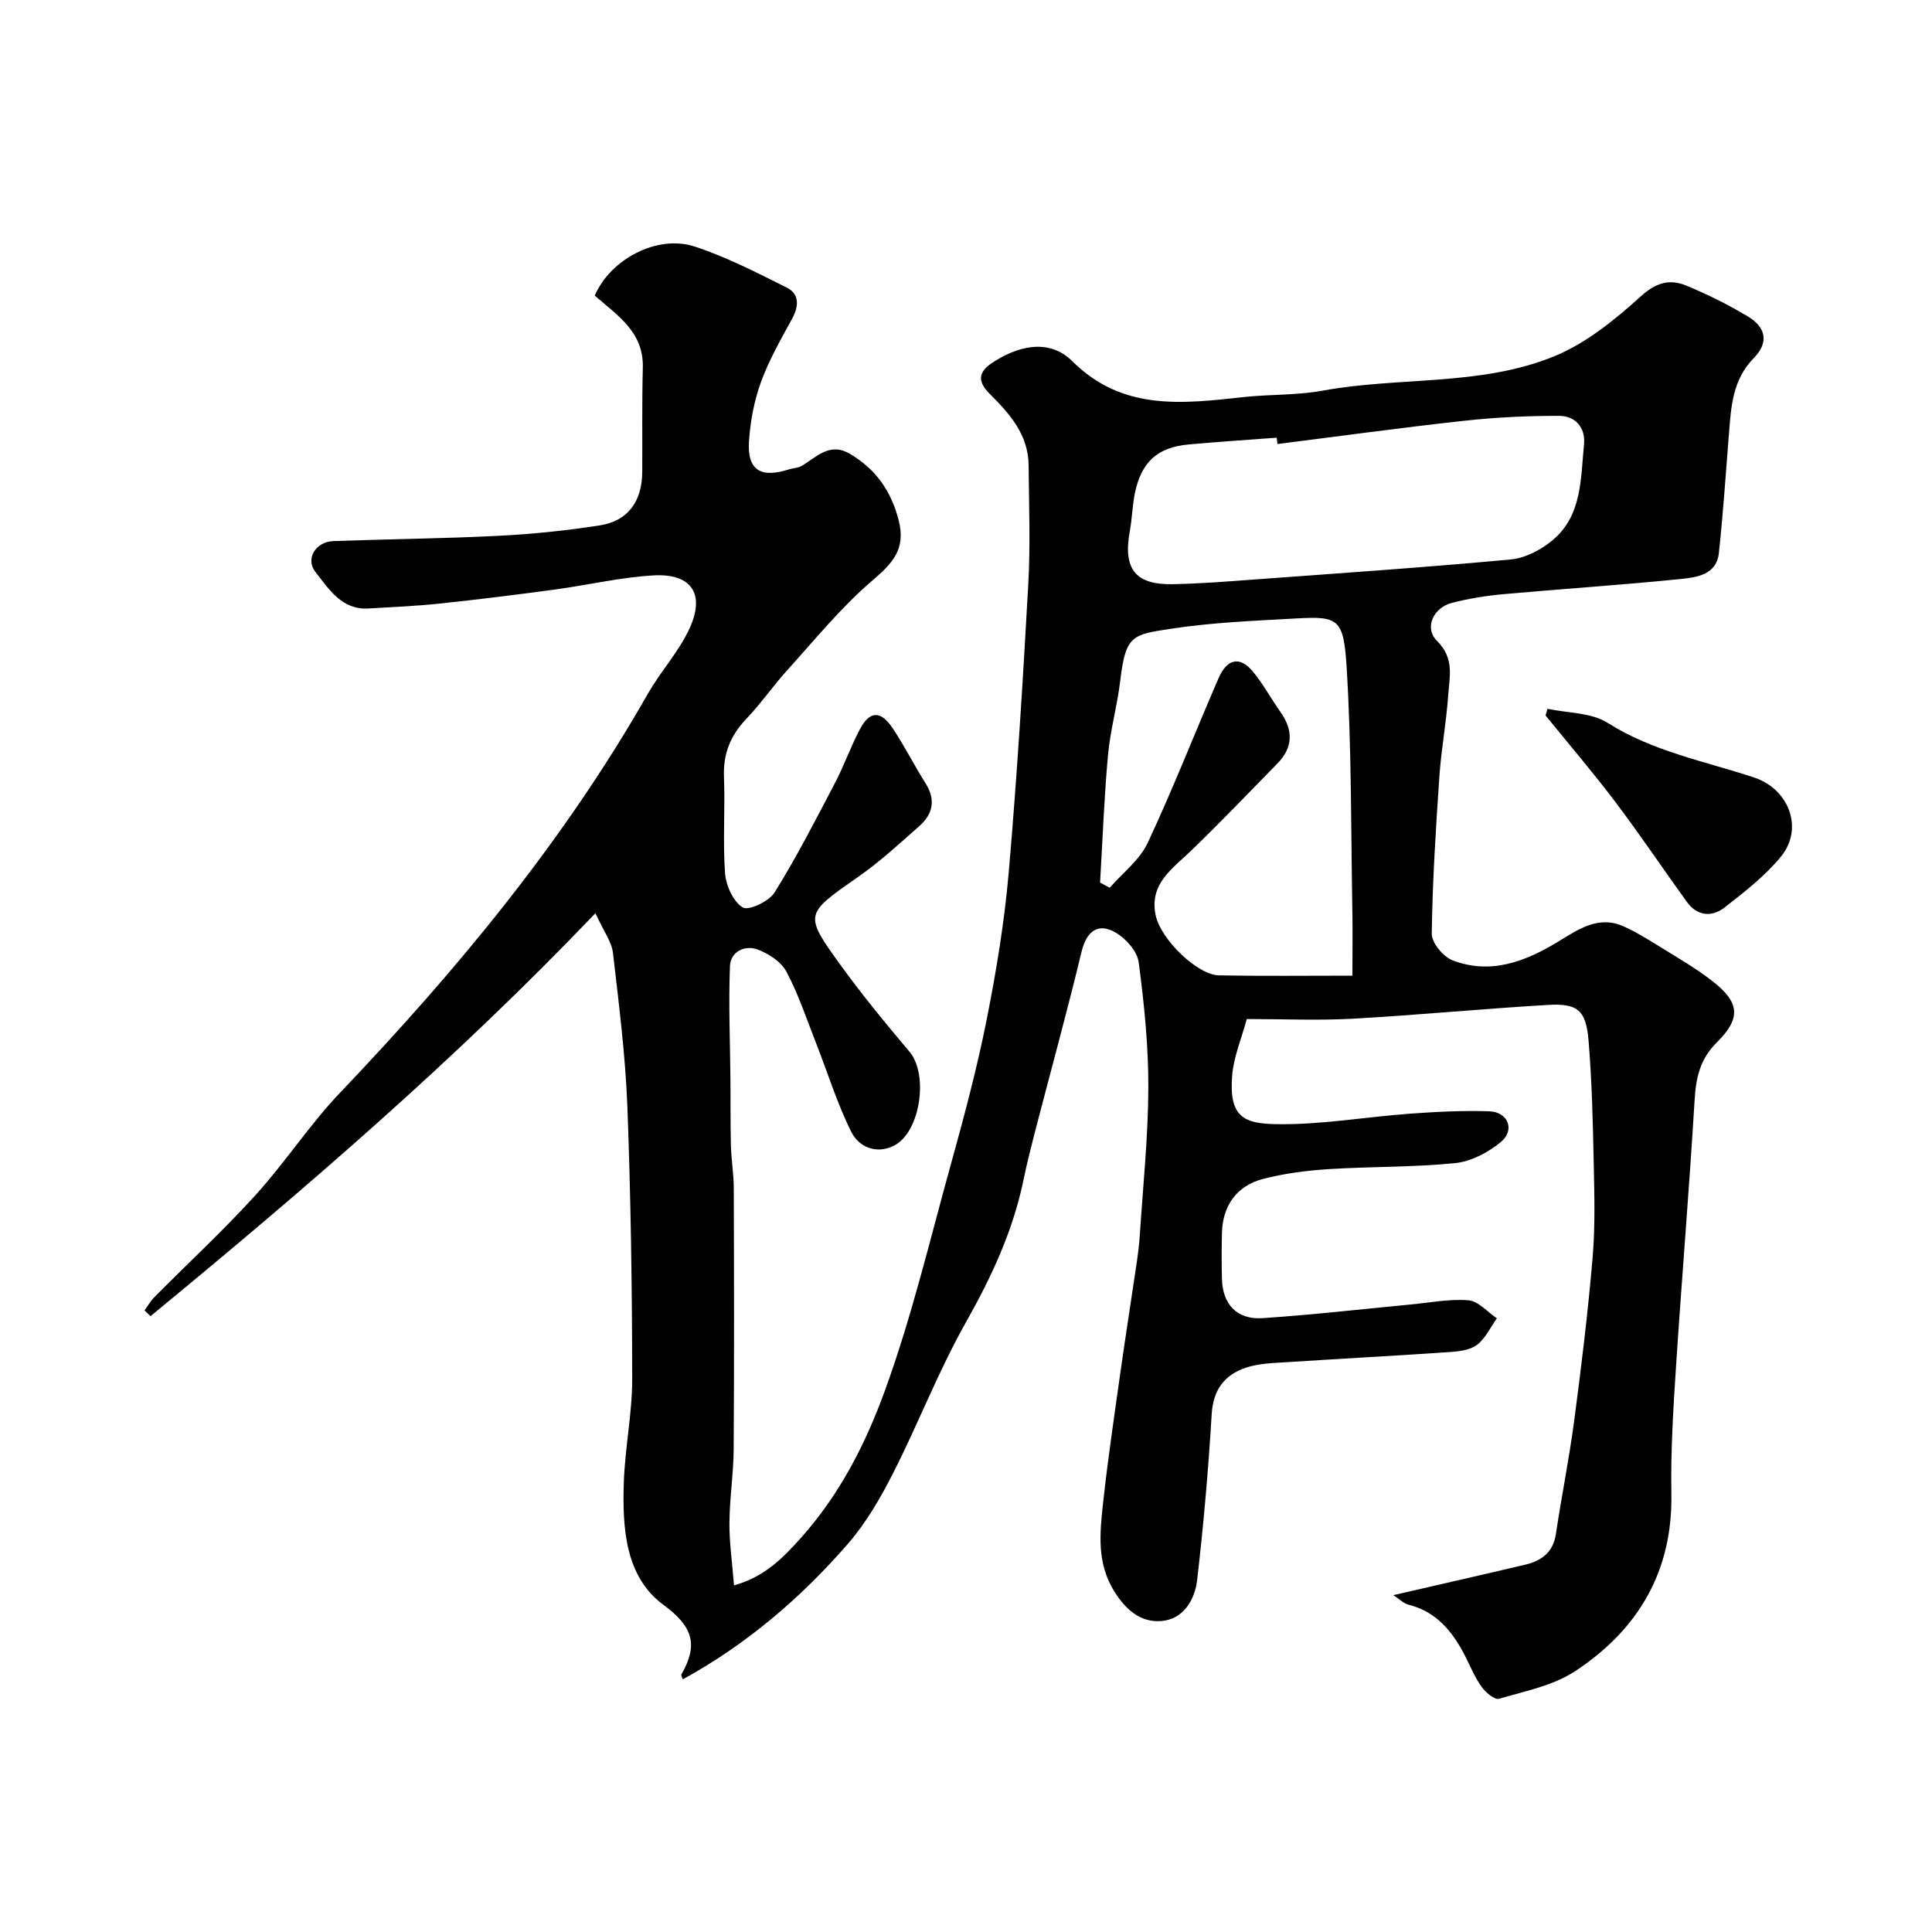 <svg enable-background="new 0 0 400 400" viewBox="0 0 400 400" xmlns="http://www.w3.org/2000/svg"><g fill="#010102"><path d="m288.48 330.26c9.88-2.28 18.6-4.25 27.29-6.31 3.36-.8 5.79-2.52 6.36-6.34 1.18-7.89 2.77-15.72 3.81-23.62 1.48-11.21 2.85-22.45 3.8-33.71.56-6.62.35-13.32.21-19.97-.17-8.26-.37-16.54-1.05-24.77-.53-6.39-2.2-7.84-8.41-7.48-13.48.79-26.93 2.1-40.42 2.85-7.13.4-14.31.07-21.94.07-1.07 3.99-2.72 7.82-3.03 11.75-.67 8.59 2.46 9.91 9.26 10.02 9.15.14 18.33-1.5 27.5-2.17 5.47-.4 10.98-.68 16.46-.5 3.91.13 5.41 3.87 2.43 6.35-2.61 2.17-6.16 4.04-9.46 4.38-8.71.88-17.52.69-26.27 1.25-4.54.29-9.14.89-13.53 2.03-5.5 1.43-8.38 5.61-8.5 11.21-.07 3.16-.08 6.33 0 9.5.13 5.22 3.1 8.46 8.4 8.11 10.15-.67 20.27-1.84 30.4-2.8 4.08-.38 8.2-1.22 12.23-.9 2.05.16 3.93 2.42 5.89 3.73-1.33 1.87-2.35 4.14-4.09 5.48-1.41 1.09-3.66 1.37-5.58 1.5-11.19.77-22.39 1.36-33.59 2.09-2.93.19-5.99.24-8.72 1.16-4.35 1.47-6.76 4.52-7.06 9.58-.68 11.47-1.69 22.93-3.01 34.35-.48 4.14-2.85 8.16-7.43 8.52-4.21.33-7.3-2.24-9.72-6.12-3.67-5.89-3.01-12.04-2.34-18.23.99-9.14 2.35-18.25 3.63-27.36 1.07-7.58 2.27-15.15 3.38-22.72.26-1.78.48-3.58.6-5.38.66-10.19 1.73-20.39 1.77-30.59.03-8.68-.86-17.4-2-26.01-.3-2.25-2.62-4.87-4.73-6.11-3.77-2.21-6.1-.21-7.11 4-3 12.46-6.41 24.82-9.63 37.23-.85 3.29-1.68 6.6-2.37 9.93-2.18 10.59-6.64 20.14-11.95 29.55-5.64 10-9.79 20.83-15 31.09-2.63 5.18-5.62 10.37-9.4 14.72-9.77 11.24-21.02 20.85-34.19 28.07-.12-.4-.4-.82-.29-1.01 3.44-6.06 2.54-9.82-3.74-14.43-7.9-5.81-8.48-15.87-8.19-25.19.22-7.21 1.75-14.4 1.74-21.6-.02-18.79-.29-37.59-1-56.37-.41-10.64-1.76-21.26-2.99-31.85-.26-2.23-1.86-4.31-3.62-8.17-29.33 30.69-60.46 57.36-92.11 83.42-.42-.4-.83-.79-1.25-1.19.68-.92 1.26-1.95 2.06-2.76 6.97-7.03 14.26-13.77 20.91-21.09 6.16-6.79 11.21-14.6 17.53-21.23 24.13-25.31 46.32-52.04 63.69-82.55 2.66-4.67 6.46-8.76 8.67-13.6 3.26-7.14.37-11.38-7.46-10.94-6.82.38-13.57 2-20.37 2.92-7.95 1.07-15.91 2.07-23.89 2.91-4.91.52-9.86.74-14.8 1.02-5.54.32-8.19-4.07-10.94-7.54-2.18-2.75.07-6.28 3.68-6.41 11.43-.42 22.87-.52 34.28-1.1 6.98-.35 13.97-1.08 20.88-2.15 5.86-.91 8.77-4.97 8.81-11.07.04-7.19-.07-14.39.12-21.58.2-7.42-5.27-10.82-9.95-14.93 3.22-7.51 12.92-12.72 20.74-10.14 6.55 2.16 12.79 5.37 18.99 8.47 2.65 1.32 2.56 3.81 1.15 6.41-2.33 4.29-4.8 8.57-6.46 13.13-1.42 3.9-2.22 8.16-2.49 12.31-.39 5.99 2.45 7.71 8.4 5.76.78-.25 1.69-.22 2.37-.61 3.16-1.79 5.85-5.1 10.16-2.55 5.33 3.17 8.5 7.65 10.06 13.74 1.54 6-1.28 8.91-5.52 12.54-6.4 5.48-11.8 12.15-17.49 18.43-2.97 3.28-5.5 6.96-8.55 10.16-3.28 3.44-4.8 7.22-4.61 12.01.26 6.66-.26 13.35.23 19.98.19 2.53 1.69 5.83 3.66 7.04 1.19.73 5.44-1.25 6.58-3.09 4.55-7.31 8.49-15 12.49-22.64 1.89-3.6 3.25-7.48 5.14-11.09 2.08-3.96 4.36-4.03 6.89-.2 2.42 3.67 4.42 7.62 6.76 11.34 2.13 3.39 1.51 6.34-1.28 8.81-4.11 3.64-8.18 7.39-12.66 10.52-11.07 7.73-11.3 7.71-3.75 18.17 4.5 6.23 9.41 12.19 14.37 18.07 3.94 4.67 2.26 16.6-3.2 19.41-3.63 1.87-7.29.32-8.85-2.8-2.95-5.9-4.91-12.3-7.33-18.46-1.95-4.96-3.63-10.08-6.13-14.76-1.09-2.05-3.7-3.75-6-4.59-2.66-.97-5.57.51-5.68 3.44-.31 7.83.03 15.69.1 23.53.04 4.57-.02 9.15.1 13.72.08 2.91.58 5.81.59 8.71.06 18 .1 36-.02 54-.03 5.1-.84 10.2-.88 15.31-.03 4.08.57 8.17.95 12.95 6.24-1.7 10.15-5.67 13.92-9.9 7.92-8.9 13.21-19.14 17.3-30.37 5.61-15.41 9.34-31.29 13.71-47.02 2.74-9.87 5.38-19.8 7.38-29.83 2-10.08 3.68-20.28 4.57-30.52 1.72-19.88 2.94-39.81 4.05-59.74.45-8.17.13-16.38.06-24.58-.06-6.27-3.94-10.65-8.01-14.68-2.67-2.64-2.35-4.57.37-6.4 4.93-3.32 11.66-5.41 16.7-.4 10.45 10.4 22.91 8.78 35.57 7.41 5.4-.58 10.93-.34 16.25-1.32 15.91-2.92 32.66-.88 47.89-7.09 6.6-2.69 12.58-7.55 17.94-12.4 3.22-2.92 6.02-3.68 9.48-2.25 4.35 1.79 8.61 3.92 12.65 6.33 3.85 2.29 4.47 5.42 1.33 8.63-4.47 4.57-4.73 10.15-5.18 15.85-.65 8.2-1.2 16.41-2.08 24.59-.48 4.42-4.54 4.99-7.75 5.32-12.27 1.26-24.59 2.05-36.88 3.16-3.55.32-7.12.9-10.58 1.78-3.95 1-5.85 5.23-3.12 7.92 3.65 3.59 2.55 7.5 2.28 11.41-.39 5.54-1.43 11.04-1.81 16.59-.74 10.85-1.43 21.72-1.58 32.59-.02 1.88 2.38 4.78 4.31 5.52 7.85 2.99 14.97.31 21.81-3.84 4.12-2.5 8.35-5.56 13.61-3.19 2.5 1.12 4.86 2.58 7.19 4.02 3.74 2.32 7.58 4.52 11.05 7.2 5.78 4.46 6.17 7.72 1.06 12.79-3.5 3.47-4.33 7.29-4.61 11.93-1.1 18.42-2.65 36.81-3.85 55.22-.57 8.75-1.12 17.54-.96 26.3.29 16.14-6.93 28.18-19.91 36.73-4.55 3-10.39 4.15-15.77 5.72-.92.27-2.8-1.32-3.63-2.49-1.41-1.98-2.34-4.31-3.46-6.49-2.56-4.96-5.87-9.03-11.63-10.49-1.04-.26-1.95-1.2-3.16-1.98zm-8.48-128.26c0-4.66.07-9.08-.01-13.5-.3-16.77-.15-33.56-1.18-50.29-.62-10.09-1.66-10.66-10.39-10.17-8.7.49-17.46.82-26.06 2.15-7.89 1.22-9.3 1.27-10.42 10.7-.61 5.18-2.07 10.26-2.54 15.44-.8 8.78-1.12 17.6-1.64 26.4.67.36 1.33.72 2 1.07 2.67-3.07 6.19-5.74 7.85-9.28 5.25-11.2 9.75-22.75 14.68-34.11 1.75-4.04 4.4-4.59 7.03-1.46 2.18 2.6 3.81 5.66 5.78 8.45 2.66 3.76 2.66 7.32-.62 10.67-5.88 6.01-11.71 12.09-17.75 17.94-3.9 3.77-8.81 6.91-7.48 13.41 1.04 5.1 8.69 12.44 13.11 12.52 8.97.17 17.96.06 27.64.06zm-15.52-110.07c-.05-.44-.1-.87-.15-1.31-6.08.46-12.17.85-18.24 1.4-6.47.59-9.81 3.64-11.14 10.17-.52 2.55-.56 5.19-1.03 7.75-1.44 7.85 1.1 11.16 8.95 11.01 5.6-.11 11.2-.55 16.79-.97 17.72-1.3 35.44-2.51 53.13-4.15 3-.28 6.27-2 8.64-3.97 6.14-5.12 5.82-12.74 6.52-19.81.35-3.54-1.79-5.94-5.13-5.95-6.6-.02-13.24.31-19.8 1.03-12.87 1.41-25.7 3.18-38.54 4.8z"/><path d="m320.4 146.75c4.18.9 9.03.75 12.42 2.9 9.41 5.96 20.1 7.93 30.34 11.32 7.27 2.41 10.32 10.59 5.56 16.39-3.3 4.02-7.55 7.32-11.69 10.54-2.63 2.04-5.65 1.78-7.79-1.18-4.96-6.87-9.68-13.91-14.79-20.67-4.62-6.12-9.62-11.96-14.46-17.92.14-.46.27-.92.41-1.38z"/></g></svg>